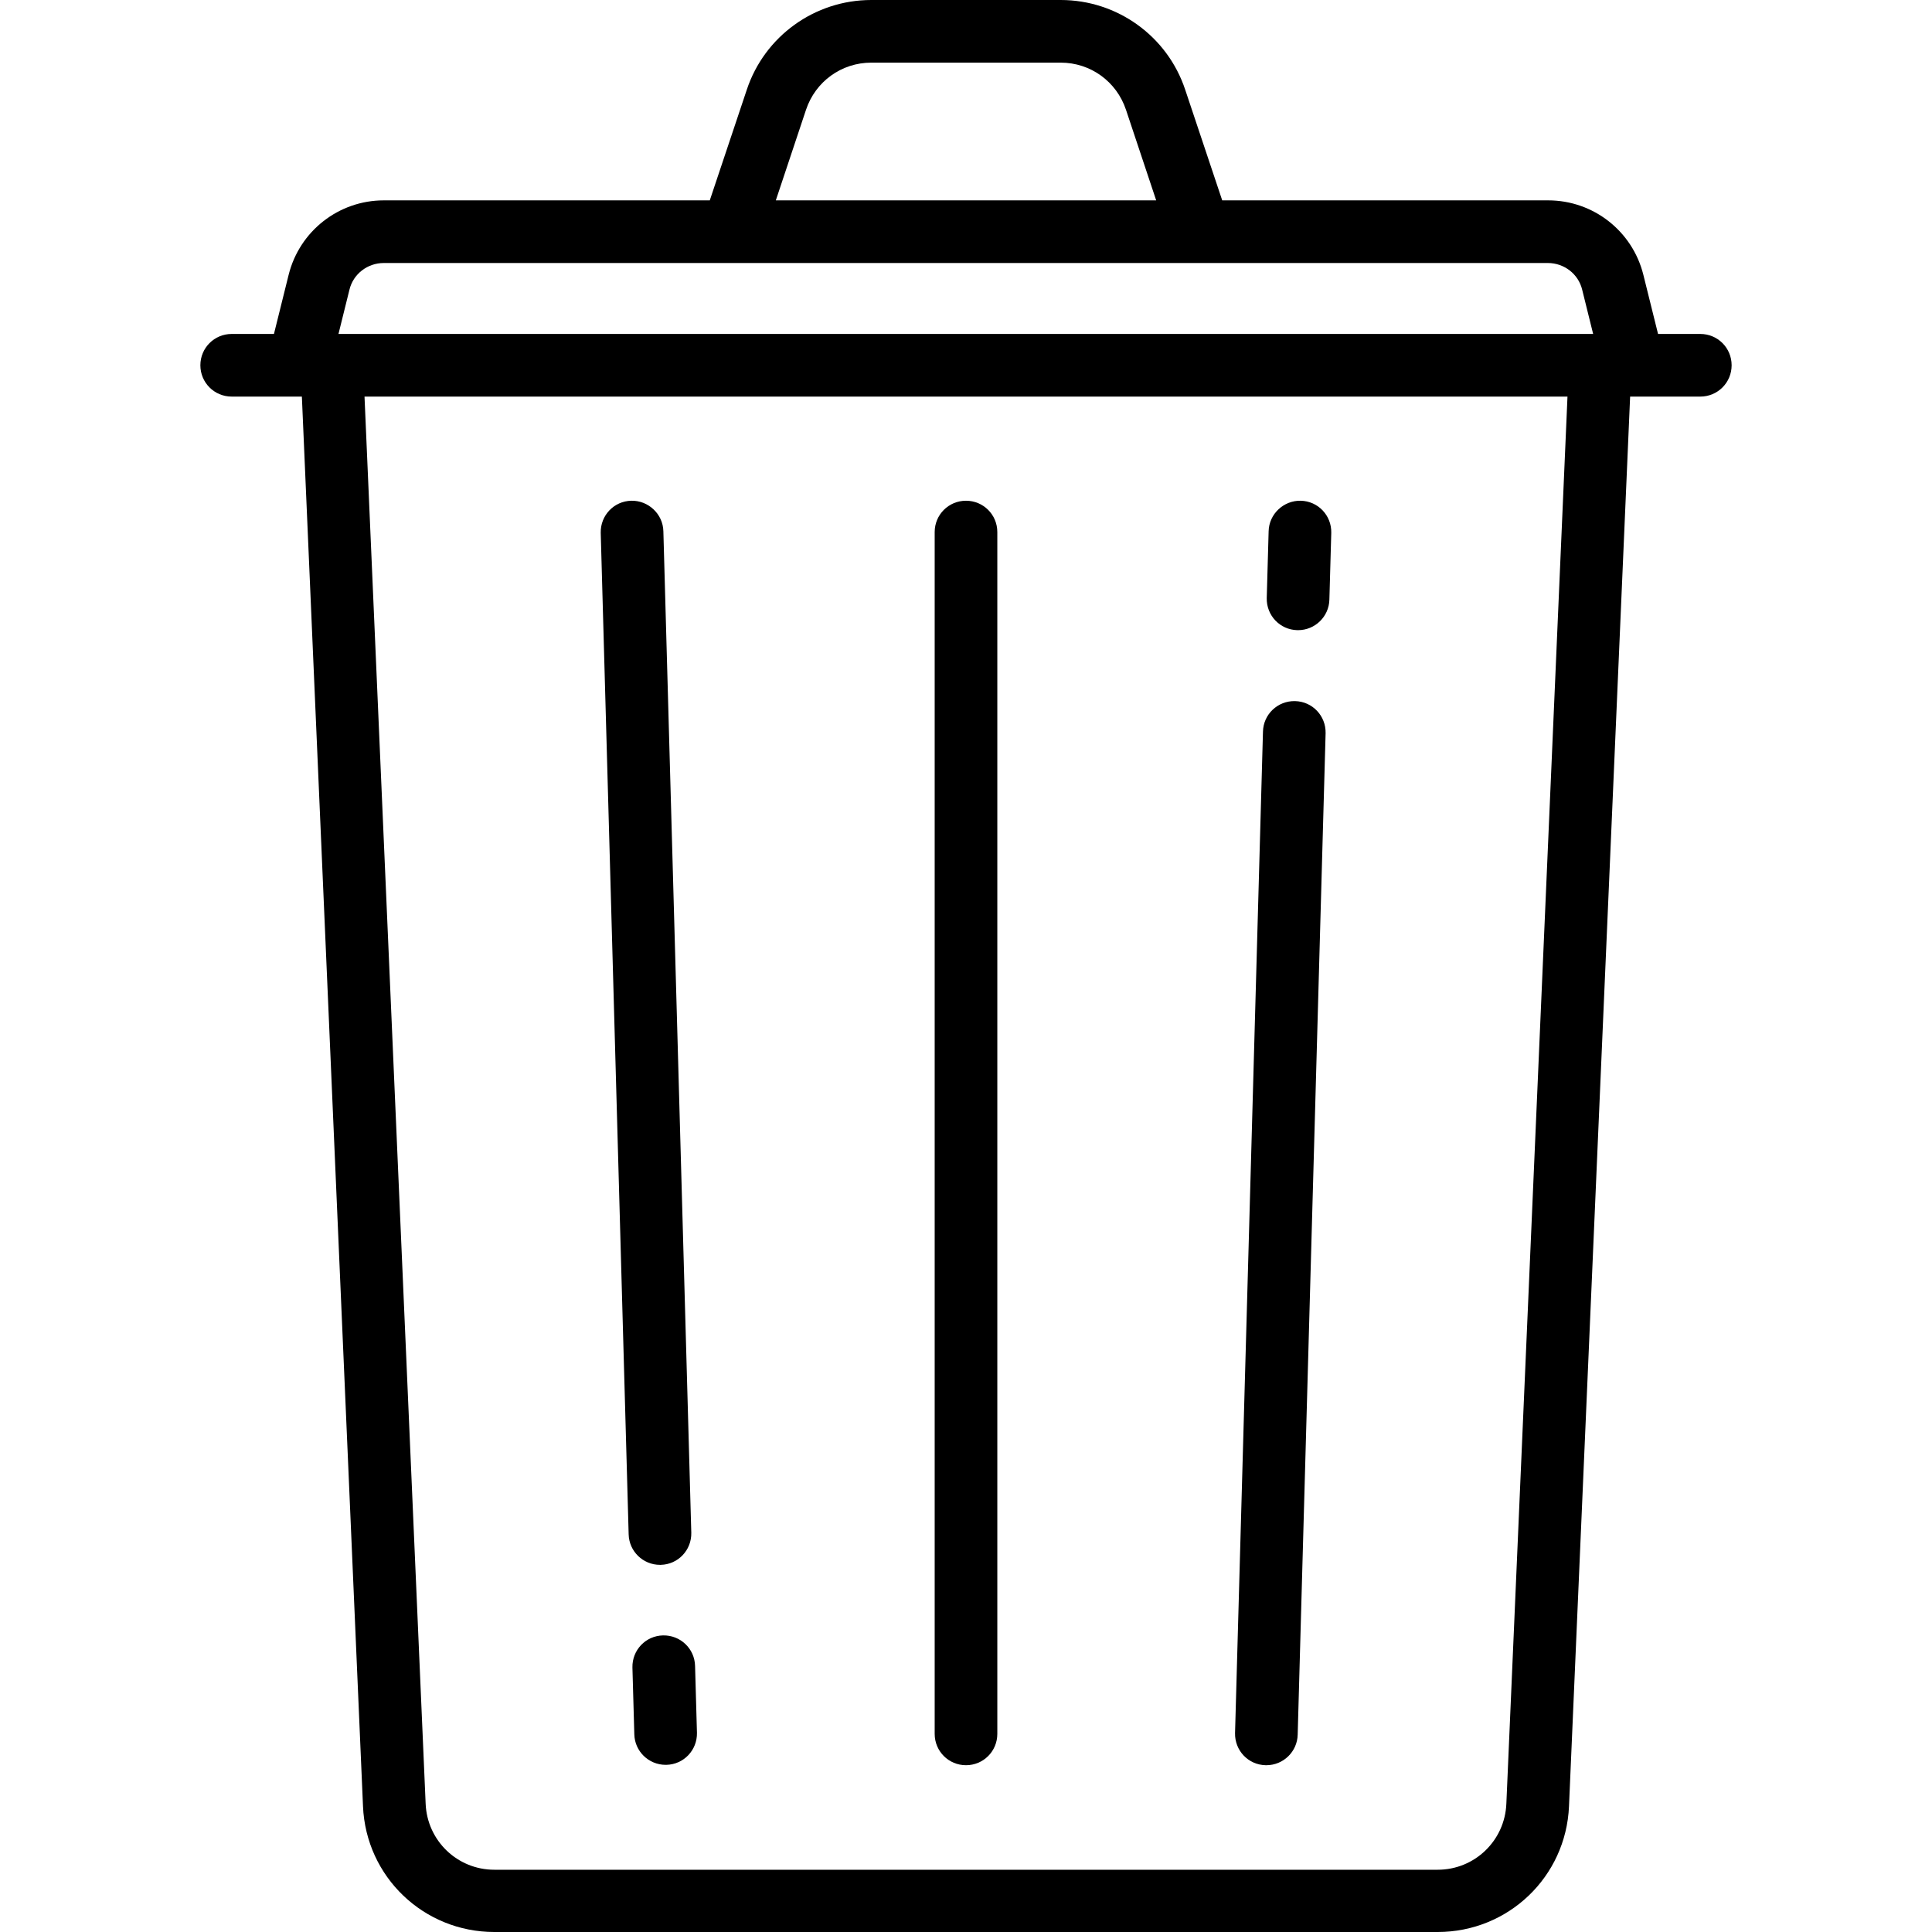 <?xml version="1.0" encoding="UTF-8"?>
<!-- Generator: Adobe Illustrator 27.5.0, SVG Export Plug-In . SVG Version: 6.00 Build 0)  -->
<svg xmlns="http://www.w3.org/2000/svg" xmlns:xlink="http://www.w3.org/1999/xlink" version="1.1" id="Layer_1" x="0px" y="0px" viewBox="0 0 512 512" style="enable-background:new 0 0 512 512;" xml:space="preserve">
<g>
	<g>
		<path d="M450.6,88.5h-11.2l-3.9-15.7c-2.9-11.6-13.3-19.7-25.2-19.7h-86.4l-9.8-29.3c-4.7-14.2-18-23.8-33-23.8h-50.2    c-15,0-28.3,9.6-33,23.8l-9.8,29.3h-86.4c-11.9,0-22.3,8.1-25.2,19.7l-3.9,15.7H61.4c-4.6,0-8.3,3.7-8.3,8.3s3.7,8.3,8.3,8.3H80    l16.2,373.6C97,497.4,112.3,512,131,512h250c18.7,0,34-14.6,34.8-33.3L432,105.1h18.6c4.6,0,8.3-3.7,8.3-8.3    S455.2,88.5,450.6,88.5z M213.6,29.1c2.5-7.5,9.4-12.5,17.3-12.5h50.2c7.9,0,14.8,5,17.3,12.5l8,24H205.6L213.6,29.1z M399.2,478    c-0.4,9.8-8.4,17.5-18.2,17.5H131c-9.8,0-17.8-7.7-18.2-17.5L96.6,105.1h318.8L399.2,478z M89.7,88.5l2.9-11.7    c1-4.2,4.8-7.1,9.1-7.1h308.5c4.3,0,8.1,2.9,9.1,7.1l2.9,11.7H89.7z"></path>
	</g>
</g>
<g>
	<g>
		<path d="M256,132.7c-4.6,0-8.3,3.7-8.3,8.3v318.5c0,4.6,3.7,8.3,8.3,8.3c4.6,0,8.3-3.7,8.3-8.3V141    C264.3,136.4,260.6,132.7,256,132.7z"></path>
	</g>
</g>
<g>
	<g>
		<path d="M343.2,185.8c-4.6-0.1-8.4,3.5-8.5,8.1l-7.4,265.4c-0.1,4.6,3.5,8.4,8.1,8.5c0.1,0,0.2,0,0.2,0c4.5,0,8.2-3.6,8.3-8.1    l7.4-265.4C351.4,189.7,347.8,185.9,343.2,185.8z"></path>
	</g>
</g>
<g>
	<g>
		<path d="M344.7,132.7c-4.5-0.1-8.4,3.5-8.5,8.1l-0.5,17.7c-0.1,4.6,3.5,8.4,8.1,8.5c0.1,0,0.2,0,0.2,0c4.5,0,8.2-3.6,8.3-8.1    l0.5-17.7C352.9,136.6,349.3,132.8,344.7,132.7z"></path>
	</g>
</g>
<g>
	<g>
		<path d="M184.2,441.5c-0.1-4.6-3.9-8.2-8.5-8.1c-4.6,0.1-8.2,3.9-8.1,8.5l0.5,17.7c0.1,4.5,3.8,8.1,8.3,8.1c0.1,0,0.2,0,0.2,0    c4.6-0.1,8.2-3.9,8.1-8.5L184.2,441.5z"></path>
	</g>
</g>
<g>
	<g>
		<path d="M175.8,140.8c-0.1-4.6-4-8.2-8.5-8.1c-4.6,0.1-8.2,3.9-8.1,8.5l7.4,265.4c0.1,4.5,3.8,8.1,8.3,8.1c0.1,0,0.2,0,0.2,0    c4.6-0.1,8.2-3.9,8.1-8.5L175.8,140.8z"></path>
	</g>
</g>
</svg>
